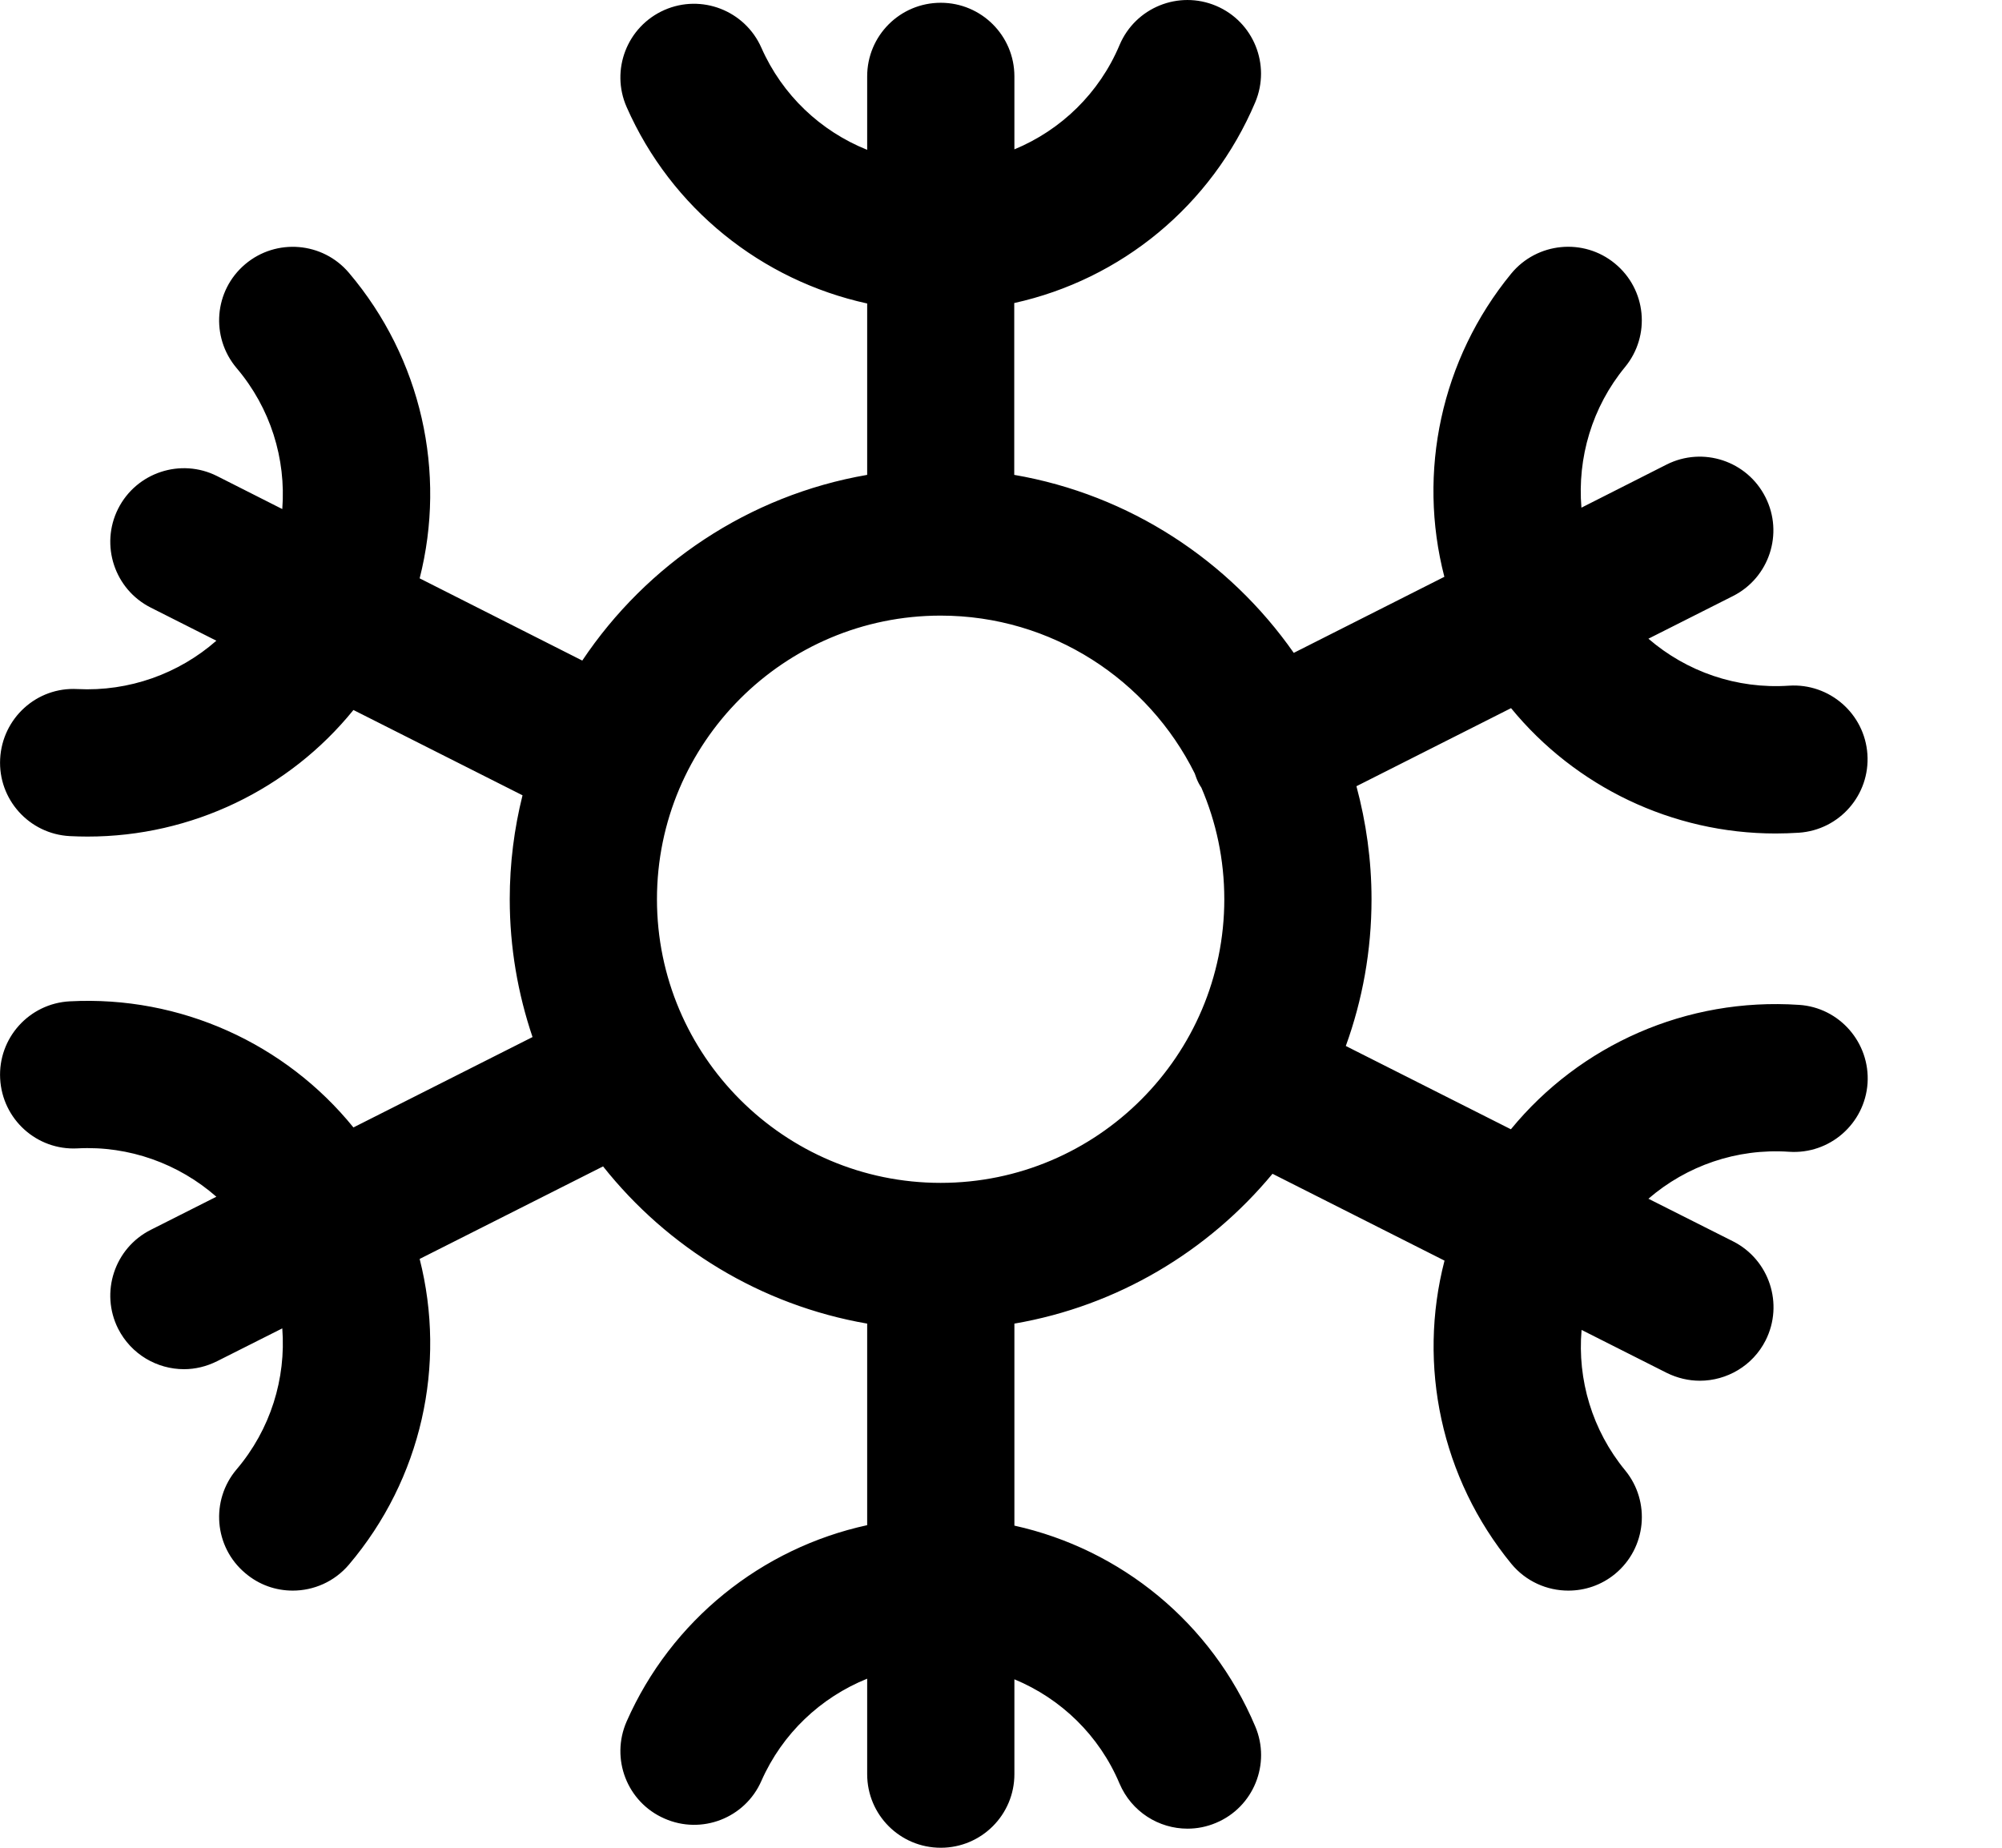 <svg width="13" height="12" viewBox="0 0 13 12" fill="none" xmlns="http://www.w3.org/2000/svg">
<path d="M11.681 6.526C10.952 6.477 10.261 6.785 9.811 7.334L8.739 6.793C8.847 6.495 8.906 6.174 8.906 5.84C8.906 5.586 8.871 5.34 8.808 5.106L9.812 4.599C10.23 5.109 10.858 5.413 11.53 5.413C11.58 5.413 11.631 5.411 11.681 5.408C11.945 5.39 12.144 5.162 12.126 4.898C12.108 4.635 11.88 4.436 11.617 4.453C11.277 4.476 10.952 4.362 10.704 4.148L11.253 3.871C11.489 3.752 11.583 3.464 11.464 3.229C11.345 2.993 11.058 2.898 10.822 3.017L10.269 3.297C10.242 2.973 10.338 2.644 10.552 2.384C10.72 2.18 10.691 1.879 10.486 1.711C10.283 1.544 9.981 1.573 9.813 1.777C9.357 2.333 9.203 3.067 9.379 3.746L8.401 4.24C7.982 3.641 7.335 3.213 6.586 3.084V1.968C7.279 1.815 7.866 1.337 8.151 0.664C8.253 0.421 8.14 0.141 7.897 0.038C7.653 -0.065 7.373 0.049 7.27 0.292C7.138 0.606 6.889 0.845 6.587 0.97V0.496C6.587 0.232 6.373 0.018 6.109 0.018C5.844 0.018 5.631 0.232 5.631 0.496V0.973C5.329 0.852 5.08 0.618 4.944 0.31C4.837 0.068 4.555 -0.041 4.314 0.065C4.072 0.172 3.963 0.454 4.069 0.695C4.359 1.354 4.946 1.821 5.631 1.971V3.084C4.861 3.217 4.199 3.665 3.781 4.29L2.725 3.756C2.9 3.069 2.738 2.329 2.266 1.772C2.095 1.57 1.793 1.546 1.592 1.716C1.39 1.887 1.366 2.188 1.536 2.39C1.757 2.65 1.858 2.98 1.833 3.306L1.41 3.092C1.174 2.973 0.886 3.068 0.767 3.304C0.649 3.539 0.743 3.827 0.979 3.946L1.405 4.161C1.161 4.375 0.839 4.492 0.503 4.475C0.239 4.46 0.015 4.664 0.001 4.928C-0.013 5.191 0.189 5.416 0.453 5.43C0.492 5.432 0.531 5.433 0.569 5.433C1.245 5.433 1.878 5.126 2.295 4.611L3.393 5.165C3.339 5.381 3.31 5.607 3.31 5.84C3.31 6.153 3.363 6.454 3.458 6.735L2.295 7.322C1.854 6.778 1.172 6.465 0.453 6.503C0.189 6.517 -0.013 6.742 0.001 7.005C0.015 7.269 0.239 7.472 0.503 7.458C0.839 7.44 1.161 7.558 1.405 7.772L0.979 7.987C0.743 8.106 0.649 8.394 0.767 8.629C0.852 8.796 1.02 8.892 1.195 8.892C1.267 8.892 1.34 8.875 1.41 8.84L1.833 8.627C1.858 8.953 1.757 9.283 1.536 9.543C1.366 9.744 1.39 10.046 1.592 10.216C1.682 10.293 1.791 10.33 1.901 10.33C2.036 10.33 2.171 10.273 2.266 10.161C2.738 9.604 2.9 8.864 2.725 8.176L3.916 7.575C4.335 8.103 4.939 8.476 5.631 8.596V9.905C4.946 10.054 4.359 10.522 4.069 11.18C3.963 11.422 4.072 11.704 4.314 11.81C4.555 11.917 4.838 11.808 4.944 11.566C5.08 11.258 5.329 11.024 5.631 10.902V11.522C5.631 11.786 5.844 12 6.109 12C6.373 12 6.587 11.786 6.587 11.522V10.906C6.889 11.031 7.138 11.27 7.27 11.584C7.348 11.766 7.524 11.876 7.711 11.876C7.773 11.876 7.836 11.864 7.897 11.838C8.14 11.736 8.254 11.455 8.151 11.212C7.867 10.539 7.279 10.061 6.587 9.908V8.596C7.257 8.481 7.846 8.126 8.263 7.623L9.38 8.187C9.204 8.866 9.358 9.6 9.814 10.156C9.909 10.271 10.046 10.33 10.184 10.33C10.291 10.33 10.398 10.295 10.487 10.222C10.691 10.054 10.72 9.753 10.553 9.549C10.339 9.289 10.242 8.96 10.27 8.637L10.823 8.916C10.892 8.95 10.965 8.967 11.038 8.967C11.212 8.967 11.381 8.871 11.465 8.705C11.584 8.469 11.489 8.181 11.254 8.062L10.704 7.785C10.952 7.571 11.277 7.457 11.617 7.48C11.881 7.498 12.109 7.298 12.127 7.035C12.144 6.772 11.945 6.543 11.682 6.526H11.681ZM6.108 7.682C5.092 7.682 4.266 6.855 4.266 5.84C4.266 4.824 5.092 3.998 6.108 3.998C6.83 3.998 7.456 4.416 7.758 5.023C7.765 5.044 7.773 5.066 7.784 5.087C7.789 5.097 7.795 5.106 7.801 5.115C7.897 5.338 7.95 5.582 7.95 5.84C7.95 6.855 7.124 7.682 6.108 7.682H6.108Z" fill="black"/>
</svg>
